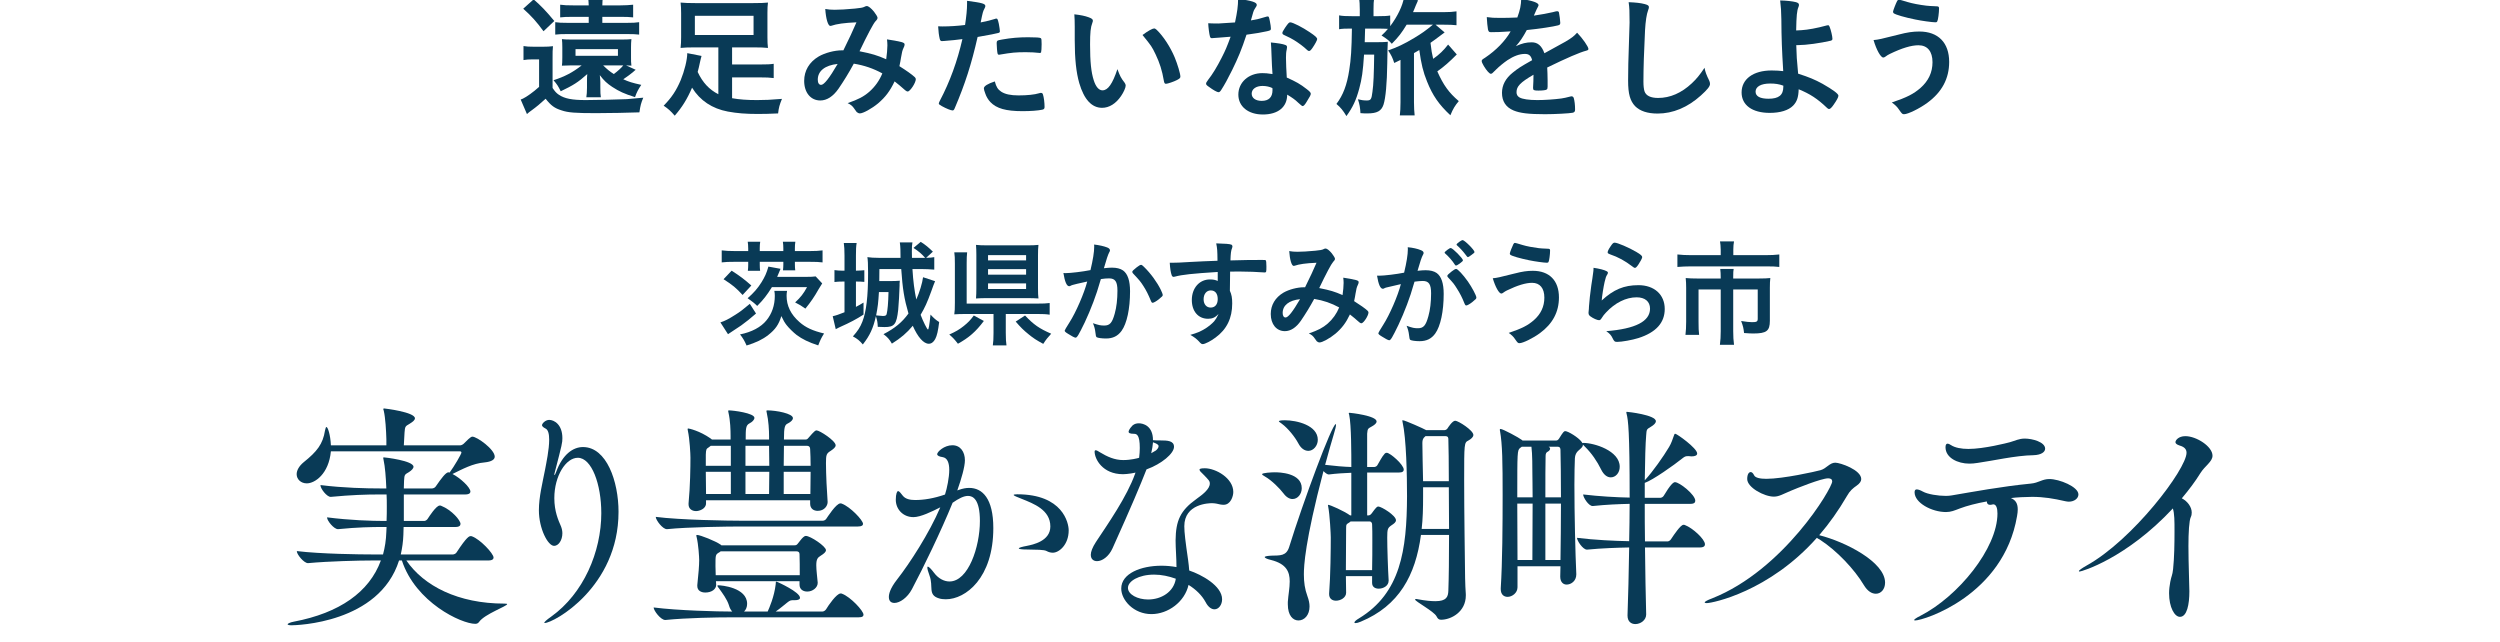 <?xml version="1.0" encoding="UTF-8"?>
<svg id="_レイヤー_2" data-name="レイヤー_2" xmlns="http://www.w3.org/2000/svg" xmlns:xlink="http://www.w3.org/1999/xlink" viewBox="0 0 300 77">
  <defs>
    <style>
      .cls-1 {
        fill: none;
      }

      .cls-2 {
        fill: #093a56;
      }

      .cls-3 {
        clip-path: url(#clippath);
      }
    </style>
    <clipPath id="clippath">
      <rect class="cls-1" width="300" height="77"/>
    </clipPath>
  </defs>
  <g id="_レイヤー_7" data-name="レイヤー_7">
    <g class="cls-3">
      <g>
        <g>
          <path class="cls-2" d="M90.722,37.623c-.701.616-1.163.98-1.779,1.429-.112.084-.644.434-1.583,1.051l-.911-1.415c.532-.168.995-.406,1.807-.925.56-.35.924-.63,1.723-1.303l.743,1.163ZM89.783,29.779c0-.28-.014-.49-.056-.771h1.499c-.042.266-.056.476-.056.771v.35h2.829v-.35c0-.28-.014-.49-.056-.771h1.499c-.042.266-.056.476-.056.771v.35h1.723c.729,0,1.177-.028,1.597-.084v1.443c-.406-.056-.84-.07-1.541-.07h-1.779v.308c0,.294.014.476.042.714h-1.471c.028-.266.042-.462.042-.687v-.336h-2.829v.364c0,.28.014.49.042.714h-1.471c.028-.224.042-.518.042-.7v-.378h-1.611c-.7,0-1.148.014-1.569.07v-1.443c.435.056.896.084,1.625.084h1.555v-.35ZM89.111,35.396c-.785-.854-1.177-1.177-2.284-1.891l.967-1.022c.98.616,1.597,1.093,2.367,1.779l-1.05,1.135ZM94.447,34.905c-.042.252-.056.378-.056.588,0,1.205.504,2.241,1.541,3.152.743.658,1.597,1.051,2.956,1.373-.336.532-.476.84-.7,1.429-1.135-.364-1.933-.756-2.605-1.261-.364-.28-.938-.84-1.205-1.191-.224-.294-.364-.532-.616-1.064-.308,1.009-.714,1.597-1.569,2.269-.672.532-1.499.925-2.605,1.261-.238-.546-.42-.868-.785-1.331,1.401-.28,2.507-.869,3.166-1.681.658-.799,1.008-1.807,1.008-2.942,0-.238-.014-.35-.056-.602h1.527ZM96.717,33.224c.56,0,.84-.014,1.163-.056l.784.841c-.154.238-.182.28-.434.7-.49.882-.966,1.569-1.583,2.325-.49-.35-.728-.49-1.232-.742.672-.63.995-1.037,1.429-1.835h-4.216c-.588.952-1.022,1.513-1.765,2.255-.308-.308-.602-.546-1.148-.925.743-.658,1.191-1.163,1.667-1.919.406-.658.602-1.093.826-1.877l1.457.266q-.322.77-.406.967h3.46Z"/>
          <path class="cls-2" d="M101.34,30.661c0-.7-.028-1.064-.084-1.499h1.541c-.07.434-.084.798-.084,1.499v1.821c.448-.014.756-.028,1.008-.056v1.401c-.308-.028-.588-.042-.938-.042h-.07v3.04c.406-.21.49-.266.911-.518v1.443c-.896.574-1.611.952-2.774,1.471-.056.028-.252.112-.56.28l-.364-1.555c.392-.084.742-.21,1.415-.476v-3.684h-.21c-.392,0-.687.014-.995.056v-1.429c.322.042.603.07,1.009.07h.196v-1.821ZM109.493,32.286c.084,1.415.238,2.605.462,3.656.378-.84.729-1.989.812-2.675l1.443.476c-.126.308-.266.658-.448,1.191-.504,1.387-.785,1.989-1.289,2.844.294.784.784,1.765.882,1.765.084,0,.168-.49.308-1.793.378.42.658.658,1.037.896-.126,1.037-.252,1.625-.476,2.045-.196.364-.462.56-.771.56-.616,0-1.317-.784-1.919-2.157-.714.854-1.429,1.471-2.507,2.143-.294-.518-.546-.798-1.009-1.135,1.373-.714,2.227-1.415,2.998-2.479-.518-1.793-.7-2.928-.868-5.337h-2.62q0,.994-.014,1.443h1.373c.434,0,.756-.014,1.092-.042q-.014.112-.028.35v.252c-.014.645-.112,2.409-.168,2.9-.196,1.737-.448,2.059-1.639,2.059-.21,0-.518-.014-.812-.028-.028-.588-.056-.728-.224-1.275-.322,1.443-.728,2.325-1.569,3.39-.392-.462-.644-.672-1.19-.967.574-.644.882-1.107,1.135-1.765.476-1.205.686-3.026.686-5.855,0-1.065-.028-1.555-.084-1.891.35.056.827.084,1.345.084h2.633c-.014-.406-.014-.462-.014-1.023-.014-.28-.028-.574-.07-.826h1.513c-.056.308-.07.574-.07,1.093,0,.294,0,.42.014.757h1.583c-.448-.504-.798-.799-1.4-1.191l.868-.729c.575.364.925.658,1.457,1.177l-.812.742c.49-.014.687-.028.98-.084v1.499c-.49-.042-1.05-.07-1.555-.07h-1.064ZM105.472,35.045c-.084,1.345-.126,1.695-.336,2.802.196.028.7.07.812.07.28,0,.406-.056.448-.224.112-.434.196-1.303.224-2.647h-1.149Z"/>
          <path class="cls-2" d="M118.06,38.519c-.966,1.289-1.793,2.003-3.109,2.731-.42-.546-.588-.714-1.037-1.107.756-.336,1.19-.588,1.737-1.022.518-.42.798-.7,1.205-1.261l1.205.658ZM120.694,39.948c0,.728.028,1.121.084,1.499h-1.639c.056-.378.084-.812.084-1.499v-2.269h-3.306c-.602,0-1.022.014-1.401.042.056-.364.07-.7.07-1.401v-4.693c0-.658-.014-.952-.07-1.345h1.541c-.042.392-.056.686-.056,1.331v4.819h8.475c.743,0,1.093-.014,1.485-.07v1.401c-.434-.07-.812-.084-1.471-.084h-3.796v2.269ZM124.56,34.597c0,.504.014.911.056,1.219-.364-.028-.798-.042-1.317-.042h-4.875c-.532,0-.882.014-1.303.042.028-.364.042-.714.042-1.247v-3.992c0-.462-.014-.826-.042-1.191.378.042.771.056,1.359.056h4.833c.561,0,.911-.014,1.303-.056-.042.392-.056.686-.056,1.233v3.978ZM118.565,31.249h4.566v-.63h-4.566v.63ZM118.565,32.958h4.566v-.658h-4.566v.658ZM118.565,34.681h4.566v-.672h-4.566v.672ZM123.005,37.861c1.051,1.107,1.695,1.555,3.138,2.185-.42.462-.603.672-.953,1.219-.826-.448-1.19-.686-1.723-1.121-.645-.518-1.009-.883-1.583-1.555l1.121-.728Z"/>
          <path class="cls-2" d="M128.73,34.191c-.112.028-.168.056-.252.098-.07.042-.112.056-.182.056-.294,0-.519-.546-.687-1.583.112.014.21.014.266.014.588,0,2.087-.182,2.983-.364.294-1.233.448-2.157.448-2.83,0-.056,0-.126-.014-.238.602.07,1.176.196,1.569.35.224.084.336.21.336.35,0,.07-.014.112-.084.224q-.21.378-.645,1.919c.336-.042.714-.07.953-.07.574,0,1.022.112,1.345.336.561.406.84,1.233.84,2.507,0,2.087-.378,3.866-1.022,4.749-.448.616-1.037.911-1.863.911-.504,0-.98-.07-1.121-.154q-.112-.07-.154-.588c-.042-.378-.126-.7-.294-1.093.729.238.911.28,1.359.28.672,0,.952-.322,1.26-1.443.21-.742.322-1.709.322-2.732,0-1.093-.266-1.485-1.008-1.485-.252,0-.659.028-.98.084-.042.154-.056.168-.112.364-.392,1.429-1.106,3.32-1.821,4.833-.743,1.527-.925,1.835-1.107,1.835-.112,0-.49-.196-.896-.462-.322-.196-.406-.28-.406-.392q0-.07.575-.98c.77-1.191,1.779-3.53,2.129-4.903-1.037.224-1.611.364-1.737.406ZM135.873,32.622c0-.098.126-.224.533-.546.28-.21.42-.294.518-.294.084,0,.154.042.336.224.826.798,1.597,1.863,2.045,2.788.14.308.224.504.224.588,0,.14-.042.182-.49.546-.28.224-.603.406-.714.406-.098,0-.14-.042-.238-.28-.28-.687-.546-1.219-.882-1.737-.364-.56-.435-.644-1.261-1.527-.056-.084-.07-.126-.07-.168Z"/>
          <path class="cls-2" d="M146.127,32.636c-3.067.196-4.258.322-5.141.56-.056.014-.112.028-.154.028-.098,0-.182-.07-.224-.182-.126-.35-.196-.812-.238-1.513h.336c.448,0,.869-.014,2.213-.098,1.037-.056,1.919-.098,3.18-.14-.014-1.261-.028-1.457-.154-2.087,1.079.028,1.625.07,1.821.154.084.042.126.112.126.252,0,.028-.014.084-.042.154-.126.308-.168.616-.196,1.485,2.045-.056,2.354-.056,3.754-.056.378,0,.435,0,.477.042.056.056.084.266.084.742,0,.645-.014.715-.196.715h-.056c-.603-.056-2.102-.112-3.082-.112q-.322,0-1.022.014l-.028,2.297c.21.462.28.854.28,1.527,0,1.751-.645,3.096-2.003,4.09-.56.42-1.274.784-1.527.784-.126,0-.196-.042-.308-.154-.392-.448-.687-.672-1.19-.953.84-.238,1.274-.434,1.821-.77.406-.266.771-.561,1.037-.854.182-.224.322-.434.532-.883-.406.42-.742.574-1.261.574-1.177,0-1.947-.896-1.947-2.255,0-1.429.91-2.465,2.171-2.465.406,0,.658.056.938.182v-1.079ZM144.433,35.914c0,.588.336.994.84.994.532,0,.854-.378.854-1.022,0-.658-.308-1.037-.84-1.037-.504,0-.854.434-.854,1.065Z"/>
          <path class="cls-2" d="M157.702,35.872c-.504.938-1.079,1.863-1.597,2.619-.574.826-1.233,1.247-1.919,1.247-1.009,0-1.695-.826-1.695-2.059,0-1.065.532-1.975,1.527-2.563.658-.378,1.653-.644,2.451-.644h.14c.714-1.457.896-1.849,1.373-2.942-1.289.056-2.073.168-2.647.364-.028.014-.07.014-.098.014-.238,0-.462-.728-.532-1.779.308.056.603.084.98.084.477,0,1.289-.042,2.144-.126q.798-.07.98-.182c.112-.056.182-.084.252-.084.182,0,.462.224.771.602.224.294.364.532.364.63,0,.112-.056.21-.224.378-.21.224-.854,1.429-1.667,3.138,1.331.266,1.835.42,2.801.84.07-.49.126-1.064.126-1.457,0-.182-.014-.392-.042-.63.602.084,1.106.182,1.513.28.252.07.336.14.336.252,0,.098-.028.196-.112.364-.126.266-.168.448-.266,1.023-.042.294-.084.49-.168.896.715.448,1.331.882,1.611,1.148.07.07.112.14.112.21,0,.392-.602,1.303-.854,1.303-.07,0-.14-.042-.252-.126-.378-.336-.84-.729-1.121-.939-.477,1.009-.967,1.653-1.737,2.311-.658.546-1.568,1.051-1.905,1.051-.112,0-.238-.056-.336-.14-.042-.042-.042-.056-.224-.308-.21-.322-.393-.476-.729-.63,1.121-.392,1.667-.672,2.269-1.191.603-.532,1.064-1.177,1.373-1.933-.952-.518-1.891-.84-2.998-1.022ZM153.92,37.553c0,.336.126.546.35.546.308,0,.854-.686,1.737-2.199-1.331.14-2.087.742-2.087,1.653Z"/>
          <path class="cls-2" d="M166.365,34.499c-.112.028-.168.056-.252.098-.07.042-.112.056-.168.056-.309,0-.532-.532-.701-1.569h.266c.588,0,2.087-.182,2.984-.364.294-1.219.448-2.157.448-2.815,0-.056,0-.14-.014-.238.603.056,1.177.182,1.569.35.224.084.336.196.336.336,0,.07-.014.126-.084.238q-.21.364-.644,1.905c.336-.042.714-.07.953-.07.574,0,1.022.112,1.345.336.56.406.84,1.233.84,2.507,0,2.087-.378,3.88-1.022,4.763-.448.616-1.037.91-1.863.91-.504,0-.98-.07-1.121-.154q-.112-.07-.154-.588c-.042-.378-.126-.714-.294-1.106.729.252.911.294,1.359.294.672,0,.953-.322,1.261-1.457.21-.742.322-1.695.322-2.731,0-1.093-.267-1.485-1.009-1.485-.252,0-.658.042-.98.084-.042.168-.056.182-.112.364-.392,1.443-1.106,3.32-1.821,4.833-.742,1.527-.924,1.835-1.106,1.835-.112,0-.49-.196-.896-.462-.322-.196-.406-.28-.406-.392q0-.07.574-.98c.771-1.191,1.779-3.516,2.129-4.903-1.037.238-1.611.364-1.737.406ZM175.162,31.628c-.224.168-.378.238-.448.238-.042,0-.084-.028-.126-.098-.294-.476-.785-1.023-1.191-1.373-.028-.028-.042-.056-.042-.084,0-.056.098-.154.336-.336.238-.168.308-.21.406-.21.224,0,1.457,1.247,1.457,1.471,0,.084-.112.182-.392.392ZM173.677,33.112c0-.098.126-.224.532-.546.28-.21.42-.294.532-.294.182,0,.812.672,1.401,1.499.49.7,1.022,1.695,1.022,1.933,0,.14-.042.182-.49.546-.28.224-.602.406-.714.406-.098,0-.14-.042-.238-.28-.267-.672-.504-1.135-.883-1.737-.378-.602-.406-.63-1.079-1.359-.056-.07-.084-.112-.084-.168ZM175.512,28.812c.238,0,1.429,1.191,1.429,1.429,0,.07-.084.154-.364.35-.252.196-.378.266-.434.266q-.07,0-.35-.392c-.238-.322-.687-.799-.938-1.009-.042-.042-.07-.07-.07-.112,0-.112.575-.532.729-.532Z"/>
          <path class="cls-2" d="M181.765,32.818c.911-.238,1.513-.322,2.171-.322,1.989,0,3.138,1.177,3.138,3.194,0,1.751-.756,3.166-2.283,4.286-.812.603-2.045,1.205-2.451,1.205-.182,0-.224-.042-.518-.462-.21-.322-.42-.518-.771-.77,1.611-.546,2.283-.896,3.012-1.527.84-.742,1.26-1.639,1.26-2.704,0-1.135-.532-1.779-1.471-1.779-.756,0-1.737.294-3.012.91-.182.084-.28.154-.518.322-.056.028-.112.056-.168.056-.266,0-.714-.784-1.022-1.835.518-.042.784-.112,2.633-.574ZM182.704,29.4c.504.154,1.261.294,1.947.378.28.028.378.042,1.092.07.21,0,.266.056.266.21,0,.462-.098,1.219-.182,1.359-.028.084-.098.112-.196.112-.322,0-1.457-.154-2.115-.294-1.106-.224-2.073-.504-2.27-.658-.042-.042-.07-.098-.07-.154,0-.112.294-.868.434-1.135.07-.112.112-.14.196-.14q.07,0,.896.252Z"/>
          <path class="cls-2" d="M196.602,34.219c1.919,0,3.166,1.135,3.166,2.858,0,1.653-1.05,2.815-3.151,3.488-.756.238-2.003.462-2.563.462-.294,0-.364-.07-.561-.476-.154-.322-.322-.518-.742-.812,3.516-.28,5.253-1.177,5.253-2.703,0-.854-.603-1.359-1.611-1.359-1.275,0-2.591.658-3.67,1.821-.196.196-.378.434-.504.644-.126.21-.21.28-.336.28-.21,0-.7-.21-1.037-.462-.168-.126-.224-.224-.224-.448q0-.112.042-.448c0-.042,0-.14.014-.294.07-.896.112-1.275.28-2.535q.028-.154.126-.812c.014-.042.042-.308.112-.826.014-.126.028-.238.028-.462.672.098,1.303.252,1.569.406.112.056.168.126.154.21,0,.056-.028.098-.07.182-.154.238-.196.364-.322.896s-.322,1.765-.35,2.227c1.429-1.317,2.675-1.835,4.398-1.835ZM196.351,30.227c.546.322.714.476.714.63,0,.126-.224.546-.462.896-.224.322-.308.392-.42.392-.07,0-.112-.028-.28-.154-.938-.714-1.681-1.121-2.731-1.485-.21-.084-.252-.112-.252-.224,0-.14.112-.378.364-.742.224-.336.322-.42.476-.42.336,0,1.709.588,2.592,1.107Z"/>
          <path class="cls-2" d="M206.485,29.961c0-.378-.042-.784-.084-.994h1.681c-.056.294-.084.616-.084.98v.672h3.824c.714,0,1.205-.028,1.695-.084v1.499c-.434-.056-.84-.07-1.667-.07h-8.909c-.616,0-1.149.028-1.653.07v-1.499c.518.056,1.008.084,1.681.084h3.516v-.658ZM206.485,33.252c0-.35-.014-.672-.056-.98h1.611c-.042.154-.056.49-.056.98v.168h3.138c.603,0,.896-.014,1.317-.056-.042.336-.056.672-.056,1.163v3.964c0,1.219-.392,1.527-1.989,1.527-.309,0-.533-.014-1.107-.056-.07-.616-.112-.798-.35-1.443.588.098,1.022.14,1.303.14.574,0,.687-.07.687-.42v-3.502h-2.942v5.001c0,.658.028,1.107.098,1.639h-1.695c.07-.532.098-1.037.098-1.639v-5.001h-2.662v3.866c0,.742.014,1.135.07,1.583h-1.639c.056-.504.084-.952.084-1.569v-4.09c0-.42-.014-.771-.056-1.163.42.042.827.056,1.387.056h2.815v-.168Z"/>
        </g>
        <g>
          <path class="cls-2" d="M62.821,5.527c.4.064.624.08,1.232.08h1.136c.448,0,.784-.016,1.168-.064-.048.432-.048.704-.048,1.473v3.537c.288.432.464.624.752.816.688.464,1.569.64,3.233.64,1.329,0,3.794-.064,4.93-.112q.528-.032,1.969-.176c-.272.672-.336.896-.464,1.761-1.393.048-3.569.096-5.218.096-2.465,0-3.345-.064-4.13-.336-.832-.256-1.265-.576-1.905-1.393-.624.576-1.104.976-1.745,1.441-.224.16-.288.208-.496.4l-.752-1.745q.064-.016.272-.112c.432-.208,1.233-.768,1.937-1.408v-3.297h-.832c-.416,0-.64.016-1.04.08v-1.681ZM64.037-.076c.896.784,1.409,1.312,2.481,2.593l-1.297,1.232c-.88-1.2-1.425-1.793-2.433-2.705l1.249-1.12ZM76.282,8.376c-.08.064-.224.176-.336.288-.24.208-.64.496-1.153.848.656.304,1.089.432,2.161.672-.368.544-.544.88-.752,1.473-1.281-.4-1.905-.688-2.737-1.232-.624-.416-.977-.736-1.489-1.409.048.448.064.624.064.833v.624c0,.608.016.928.064,1.201h-1.745c.048-.304.08-.656.08-1.153v-.752c0-.336,0-.592.032-.88-1.104.992-1.681,1.344-3.185,2.065-.288-.592-.416-.8-.864-1.328,1.344-.432,2.321-.944,3.377-1.777h-1.344c-.352,0-.656.016-1.024.032.032-.24.048-.464.048-1.024v-1.184c0-.464-.016-.656-.048-.977.24.032.608.048,1.024.048h6.291c.416,0,.768-.016,1.024-.048-.032.288-.048.608-.048.96v1.232c0,.384,0,.672.048.992-.144-.016-.352-.016-.64-.032l1.153.528ZM75.258,2.742c.704,0,1.008-.016,1.44-.08v1.489c-.416-.048-.784-.064-1.457-.064h-7.155c-.672,0-1.041.016-1.457.064v-1.489c.416.064.736.08,1.457.08h2.561v-.72h-1.985c-.656,0-1.041.016-1.441.064V.565c.448.064.833.08,1.585.08h1.841c-.016-.48-.032-.688-.096-.944h1.809c-.048.24-.08.464-.08.944h2.145c.576,0,1.073-.032,1.553-.08v1.521c-.448-.048-.848-.064-1.441-.064h-2.257v.72h2.977ZM69.063,6.695h5.09v-.8h-5.09v.8ZM72.376,7.847c.512.496.784.72,1.281,1.041.512-.384.896-.736,1.136-1.041h-2.417Z"/>
          <path class="cls-2" d="M86.201,5.687h-2.945c-.672,0-1.104.016-1.585.064.048-.448.064-.768.064-1.297V1.573c0-.528-.016-.833-.064-1.265.48.048.992.064,1.745.064h6.979c.848,0,1.344-.016,1.761-.064-.048.368-.064.704-.064,1.265v2.881c0,.56.016.912.064,1.297-.512-.048-.912-.064-1.601-.064h-2.705v2.049h3.377c.865,0,1.185-.016,1.617-.08v1.713c-.512-.064-.864-.08-1.617-.08h-3.377v2.497c.896.16,1.793.224,3.009.224.88,0,1.681-.032,2.977-.144-.288.704-.384,1.041-.464,1.745-.96.048-1.697.064-2.433.064-1.44,0-2.481-.08-3.601-.288-1.873-.352-3.329-1.312-4.29-2.865-.592,1.377-1.2,2.353-2.081,3.361-.48-.56-.768-.816-1.329-1.2.96-.976,1.521-1.825,2.049-3.073.448-1.104.784-2.433.784-3.233l1.713.336c-.064.208-.096.368-.208.848-.08.4-.144.656-.256,1.073.592,1.264,1.377,2.113,2.481,2.673v-5.618ZM83.384,1.893v2.305h7.043V1.893h-7.043Z"/>
          <path class="cls-2" d="M102.455,7.639c-.576,1.073-1.232,2.129-1.825,2.993-.656.944-1.408,1.425-2.193,1.425-1.153,0-1.937-.944-1.937-2.353,0-1.217.608-2.257,1.745-2.929.752-.432,1.889-.736,2.801-.736h.16c.816-1.665,1.024-2.113,1.569-3.361-1.472.064-2.369.192-3.025.416-.032.016-.08.016-.112.016-.272,0-.528-.833-.608-2.033.352.064.688.096,1.12.096.544,0,1.473-.048,2.449-.144q.912-.08,1.121-.208c.128-.064.208-.096.288-.096.208,0,.528.256.88.688.256.336.416.608.416.72,0,.128-.064.24-.256.432-.24.256-.976,1.633-1.905,3.585,1.521.304,2.097.48,3.201.96.08-.56.144-1.216.144-1.665,0-.208-.016-.448-.048-.72.688.096,1.265.208,1.729.32.288.08.384.16.384.288,0,.112-.032.224-.128.416-.144.304-.192.512-.304,1.168-.048.336-.096.56-.192,1.024.816.512,1.521,1.008,1.841,1.312.08.08.128.16.128.24,0,.448-.688,1.489-.977,1.489-.08,0-.16-.048-.288-.144-.432-.384-.96-.832-1.281-1.072-.544,1.152-1.104,1.889-1.985,2.641-.752.624-1.793,1.2-2.177,1.2-.128,0-.272-.064-.384-.16-.048-.048-.048-.064-.256-.352-.24-.368-.448-.544-.832-.72,1.281-.448,1.905-.768,2.593-1.36.688-.608,1.217-1.345,1.569-2.209-1.089-.592-2.161-.96-3.426-1.168ZM98.133,9.56c0,.384.144.624.4.624.352,0,.977-.784,1.985-2.513-1.521.16-2.385.848-2.385,1.889Z"/>
          <path class="cls-2" d="M113.311,4.918h-.096c-.08.016-.144.016-.176.016-.144,0-.224-.064-.272-.272-.096-.4-.16-.896-.192-1.505.224.016.4.016.512.016.864,0,1.873-.064,2.721-.176.16-1.056.24-1.873.24-2.529V.1c1.857.24,2.209.352,2.193.64,0,.08-.032.128-.096.272-.192.368-.208.416-.464,1.681.624-.112,1.425-.32,1.745-.432.064-.032.08-.032.128-.032.144,0,.176.064.304.624.064.32.128.768.128.896,0,.112-.048.176-.192.208q-.288.096-2.481.48c-.736,3.25-1.505,5.65-2.737,8.531-.08.208-.16.288-.256.288-.208,0-.768-.224-1.312-.528-.272-.144-.352-.224-.352-.304,0-.064.048-.176.128-.336,1.217-2.305,2.097-4.754,2.705-7.395-.704.096-1.2.144-2.177.224ZM120.145,11.001c.464.304,1.136.448,2.081.448,1.04,0,1.937-.096,2.449-.256.128-.032.16-.048.224-.048.144,0,.208.048.256.192.112.336.192.992.192,1.489,0,.208-.064.288-.272.336-.528.112-1.425.176-2.369.176-2.001,0-3.121-.32-3.858-1.088-.272-.288-.496-.656-.624-1.056-.096-.224-.16-.496-.16-.592,0-.272.48-.56,1.312-.832.176.672.368.96.768,1.232ZM124.643,6.343c-.32-.048-.992-.08-1.553-.08-1.184,0-1.681.048-3.089.288-.032.016-.08.016-.112.016-.096,0-.144-.032-.176-.128-.048-.112-.112-.896-.112-1.233,0-.208.032-.304.16-.352.064-.032.16-.048.496-.112,1.088-.192,2.001-.272,3.121-.272.928,0,1.409.032,1.521.112.08.064.096.192.096.72,0,.464-.032.88-.064.976-.016.048-.08.08-.16.08-.032,0-.08,0-.128-.016Z"/>
          <path class="cls-2" d="M128.968,3.158c0-.464-.016-1.088-.048-1.44.736.08,1.281.192,1.713.352.384.144.512.24.512.416q0,.096-.064.256c-.208.544-.272,1.152-.272,2.609,0,2.049.128,3.33.448,4.306.24.752.608,1.184,1.04,1.184.656,0,1.201-.768,1.793-2.545.304.816.416,1.056.865,1.633.08.112.128.224.128.336,0,.256-.24.8-.56,1.265-.624.912-1.425,1.408-2.273,1.408-1.233,0-2.161-.992-2.737-2.961-.368-1.281-.544-2.897-.544-5.138v-1.681ZM138.492,3.414c.096,0,.176.048.304.16.8.768,1.633,2.049,2.161,3.297.352.848.688,1.985.688,2.321,0,.16-.08.24-.416.416-.368.192-1.12.448-1.312.448-.144,0-.208-.08-.256-.368-.208-1.232-.496-2.129-.992-3.169-.448-.928-.48-.977-1.569-2.321.672-.496,1.2-.784,1.393-.784Z"/>
          <path class="cls-2" d="M146.265,4.518c-.288.016-.464.032-.656.048-.144.016-.16.016-.176.016-.128,0-.192-.048-.24-.208-.08-.256-.192-1.104-.208-1.585.176.016.64.032,1.216.032.176,0,1.441-.08,2.001-.128.272-1.296.368-1.969.368-2.833,1.649.224,2.241.416,2.241.72,0,.112-.016.144-.256.512-.128.192-.176.368-.448,1.361.752-.128,1.2-.24,1.793-.432.112-.032.16-.048.24-.048.112,0,.144.08.24.544.08.4.128.736.128.912,0,.192-.048.224-.464.32-.544.128-1.473.288-2.465.416-.592,1.793-.992,2.753-1.729,4.258-.56,1.121-.88,1.713-1.312,2.385-.128.192-.208.256-.32.256-.16,0-.608-.24-1.168-.656-.256-.176-.32-.256-.32-.368s.064-.208.272-.496c.464-.576,1.073-1.569,1.601-2.625.448-.88.608-1.249,1.072-2.513-.624.048-.672.064-1.408.112ZM151.531,13.738c-1.745,0-2.929-.96-2.929-2.385,0-1.472,1.232-2.577,2.881-2.577.384,0,.56.016,1.217.112-.064-.768-.064-1.073-.128-2.561,0-.304-.032-.72-.064-1.232.816.08,1.441.176,1.745.304.128.048.192.128.192.256,0,.08-.016.144-.032.256-.08.336-.096.576-.096,1.009,0,.592.048,1.601.096,2.385,1.136.512,1.601.768,2.401,1.393.352.272.48.416.48.544,0,.16-.08.304-.528,1.024-.192.32-.336.464-.448.464q-.096,0-.544-.416c-.352-.352-.752-.624-1.312-.96,0,1.489-1.089,2.385-2.929,2.385ZM151.499,10.313c-.768,0-1.297.368-1.297.928,0,.528.48.864,1.2.864.848,0,1.297-.432,1.297-1.281,0-.128,0-.256-.016-.256-.32-.16-.752-.256-1.184-.256ZM157.485,5.767c-.192.272-.288.352-.4.352-.08,0-.144-.032-.256-.144-.4-.384-.96-.8-1.553-1.168q-.384-.24-1.088-.56c-.224-.096-.304-.16-.304-.288,0-.112.08-.256.32-.624.384-.56.48-.656.624-.656.304,0,1.489.608,2.337,1.184.688.464.896.656.896.832,0,.128-.256.608-.576,1.073Z"/>
          <path class="cls-2" d="M168.793,2.966c-.592.976-.96,1.457-1.777,2.289-.304-.368-.656-.64-1.232-.992.384-.352.496-.48.768-.8-.352-.016-.64-.032-1.121-.032h-1.617c0,.224-.016.4-.016.512,0,.272-.016.64-.032,1.12h1.537c.624,0,.944-.016,1.232-.048q-.032.416-.064,2.609c-.032,2.369-.192,4.13-.448,4.93-.256.768-.768,1.056-1.937,1.056-.288,0-.432,0-.832-.032-.032-.64-.112-1.104-.304-1.665.368.096.704.144,1.056.144.496,0,.576-.128.688-1.04.128-.88.176-2.113.208-4.466h-1.217c-.128,2.001-.256,2.897-.576,4.082-.384,1.409-.768,2.225-1.537,3.297-.416-.688-.688-1.024-1.2-1.457.8-1.056,1.264-2.273,1.537-4.066.208-1.312.288-2.497.32-4.978h-.176c-.656,0-1.009.016-1.361.08v-1.665c.416.08.8.096,1.505.096h.976v-.816c0-.576-.032-.96-.08-1.361h1.809c-.064.4-.08.752-.08,1.344v.833h.608c.624,0,1.024-.016,1.393-.08v1.281c.88-1.168,1.505-2.481,1.649-3.426l1.697.32c-.096.208-.176.4-.288.656-.144.352-.176.464-.32.768h3.634c.688,0,1.168-.032,1.585-.096v1.665c-.432-.048-.833-.064-1.489-.064h-1.024l1.089.928q-.288.208-.56.416c-.128.096-.88.672-1.136.832.112.944.16,1.249.32,1.921.736-.512,1.265-1.024,1.793-1.713l1.041,1.185c-.848.864-1.521,1.457-2.337,2.033.736,1.649,1.376,2.545,2.577,3.569-.448.528-.688.912-1.008,1.697-1.376-1.281-2.129-2.369-2.801-4.05-.464-1.136-.704-2.129-.928-3.777-.288.176-.384.224-.64.368v5.891c0,.656.032,1.136.08,1.584h-1.777c.048-.416.08-.912.08-1.584v-5.074q-.112.048-.224.112c-.16.08-.272.128-.528.256-.208-.64-.368-.976-.736-1.505,1.073-.368,1.921-.768,3.121-1.489.928-.56,1.361-.864,2.257-1.601h-3.153Z"/>
          <path class="cls-2" d="M184.016,8.968c-1.585.928-2.033,1.393-2.033,2.097,0,.288.112.48.352.624.352.208,1.136.32,2.145.32.864,0,2.065-.08,2.881-.192.336-.048.528-.096,1.168-.256h.08c.112,0,.192.08.24.192.096.336.16.816.16,1.392,0,.24-.08.336-.288.384-.384.08-2.161.176-3.329.176-1.953,0-2.993-.128-3.761-.448-.928-.384-1.393-1.104-1.393-2.113,0-.928.432-1.745,1.296-2.433.688-.544.848-.656,2.321-1.489-.128-.528-.368-.752-.864-.752-.656,0-1.345.256-2.097.752-.464.32-1.008.768-1.344,1.104-.48.496-.528.528-.656.528-.16,0-.496-.368-.833-.928-.16-.272-.256-.48-.256-.592,0-.144.032-.176.416-.416,1.312-.88,2.401-2.001,3.057-3.153-1.136.08-1.729.096-2.353.096-.24,0-.288-.048-.368-.32-.048-.208-.128-1.056-.144-1.489.544.08.864.096,1.633.096.624,0,1.312-.016,2.033-.048.336-.912.448-1.489.464-2.241,1.425.24,2.081.48,2.081.752,0,.064-.016.096-.064.192-.112.208-.24.464-.448.96q-.032.064-.048.112c.912-.128,1.713-.288,2.273-.416.352-.096.432-.112.512-.112.128,0,.192.048.224.144.064.288.16,1.024.16,1.249,0,.176-.064.256-.272.304-.512.144-2.273.416-3.746.56-.48.88-.816,1.393-1.312,1.937.72-.336,1.265-.464,1.905-.464.72,0,1.201.416,1.521,1.312,1.584-.864,2.433-1.329,2.529-1.393.736-.432,1.04-.672,1.393-1.073.656.672,1.36,1.681,1.36,1.953,0,.096-.064.16-.272.208-.784.208-2.241.833-4.674,2.017.016.288.048,1.024.048,1.537v.768c0,.192-.032.288-.112.336-.08.08-.512.128-.992.128-.544,0-.64-.048-.64-.304v-.064c.032-.464.048-1.073.048-1.457v-.08Z"/>
          <path class="cls-2" d="M197.356.485c.4.112.512.192.512.368,0,.112-.016.16-.096.384-.176.464-.304,1.281-.368,2.401-.128,2.577-.192,4.578-.192,6.163,0,.512.048.896.128,1.152.176.528.736.801,1.633.801,1.44,0,2.801-.592,4.05-1.761.576-.544.928-.977,1.521-1.857.096.512.224.848.576,1.569.048.128.08.224.08.368,0,.288-.304.672-1.104,1.393-1.585,1.425-3.345,2.161-5.186,2.161-1.217,0-2.113-.304-2.689-.88-.608-.64-.848-1.472-.848-3.057,0-1.249.016-2.209.144-5.938.016-.56.032-.896.032-1.04,0-1.361-.016-1.761-.112-2.449.816.032,1.441.096,1.921.224Z"/>
          <path class="cls-2" d="M215.552,5.415c.032,1.2.064,1.825.224,3.425,1.344.432,1.985.704,2.929,1.217,1.264.72,1.905,1.2,1.905,1.425,0,.192-.208.56-.576,1.088-.24.352-.416.512-.544.512-.08,0-.144-.032-.256-.144-1.136-1.088-2.049-1.681-3.393-2.225-.032.976-.208,1.489-.672,1.969-.56.56-1.537.864-2.801.864-2.097,0-3.377-.928-3.377-2.449,0-1.616,1.409-2.641,3.602-2.641.528,0,.992.032,1.393.08-.16-2.625-.208-3.889-.224-6.242-.016-.928-.048-1.489-.144-2.241.736.016,1.473.096,1.905.208.256.08.352.16.352.336,0,.08-.016.128-.064.256-.176.416-.24,1.024-.272,2.801q.128,0,.624-.032c.768-.048,1.857-.24,3.073-.576.048-.016.08-.016.128-.016.096,0,.128.032.192.192.16.384.336,1.168.336,1.44,0,.128-.064.176-.208.224-1.232.288-2.961.528-3.906.528h-.224ZM212.414,10.024c-1.089,0-1.745.368-1.745.976,0,.56.544.848,1.553.848,1.232,0,1.777-.432,1.777-1.441v-.128c-.528-.192-.976-.256-1.584-.256Z"/>
          <path class="cls-2" d="M227.834,4.15c1.04-.272,1.729-.368,2.481-.368,2.273,0,3.585,1.345,3.585,3.65,0,2.001-.865,3.617-2.609,4.898-.928.688-2.337,1.376-2.801,1.376-.208,0-.256-.048-.592-.528-.24-.368-.48-.592-.88-.88,1.841-.624,2.609-1.024,3.441-1.745.96-.848,1.441-1.873,1.441-3.089,0-1.297-.608-2.033-1.681-2.033-.864,0-1.985.336-3.441,1.041-.208.096-.32.176-.592.368-.064.032-.128.064-.192.064-.304,0-.816-.896-1.168-2.097.592-.048.896-.128,3.009-.656ZM228.906.244c.576.176,1.441.336,2.225.432.32.032.432.048,1.249.08.24,0,.304.064.304.24,0,.528-.112,1.392-.208,1.552-.032.096-.112.128-.224.128-.368,0-1.665-.176-2.417-.336-1.265-.256-2.369-.576-2.593-.752-.048-.048-.08-.112-.08-.176,0-.128.336-.992.496-1.296.08-.128.128-.16.224-.16q.08,0,1.024.288Z"/>
        </g>
        <g>
          <path class="cls-2" d="M48.763,67.257c2.097,3.064,6.233,5.175,11.757,5.175.255,0,.34.029.34.058,0,.26-2.691,1.185-3.371,2.139-.113.173-.283.231-.453.231-1.671,0-7.167-2.573-8.811-7.603h-.34c-2.38,7.546-12.352,7.777-12.918,7.777-.312,0-.453-.058-.453-.116,0-.087.284-.231.737-.318,5.496-1.041,9.066-3.556,10.454-7.343h-1.02c-1.558,0-5.241.087-7.706.318h-.028c-.481,0-1.331-1.041-1.331-1.417v-.029c2.833.347,7.564.405,9.179.405h1.162c.227-.838.368-1.735.397-2.689,0-.202.028-.405.028-.607h-.368c-1.473,0-3.088.029-5.439.26h-.028c-.482,0-1.303-1.012-1.303-1.388v-.029c2.691.347,5.354.434,6.884.434h.255c.028-.636.028-1.185.028-1.706s0-1.012-.028-1.474h-.907c-1.53,0-3.371.058-5.779.289h-.028c-.453,0-1.218-.983-1.218-1.388v-.029c2.748.347,5.553.405,7.139.405h.765c-.057-1.359-.142-2.544-.34-3.469-.028-.087-.028-.145-.028-.202s.028-.058.057-.058c.17,0,3.57.405,3.57,1.127,0,.202-.227.434-.538.636-.453.289-.567.231-.595,1.041,0,.26-.028.578-.028.925h3.4c.113,0,.34-.087.425-.231.68-.983,1.218-1.706,1.53-1.706.057,0,.085.029.142.029.538-.723,1.417-2.226,1.417-2.4,0-.087-.085-.145-.17-.145h-15.496c-.255,2.718-1.926,3.845-2.89,3.845-.708,0-1.218-.492-1.218-1.099,0-.434.255-.954.85-1.445,1.587-1.272,2.295-2.168,2.55-3.787.057-.289.113-.434.17-.434.17,0,.482.925.538,2.197h6.658v-.723c-.028-1.012-.113-2.573-.312-3.411-.028-.116-.057-.173-.057-.202,0-.058.028-.087.085-.087.085,0,3.711.434,3.711,1.185,0,.202-.226.405-.652.665-.51.289-.538.318-.595,1.041l-.085,1.532h6.799c.085,0,.283-.087.397-.202.34-.347.821-.838,1.02-.838.567,0,2.691,1.532,2.691,2.4,0,.347-.368.607-1.218.694-1.417.116-2.663.81-3.853,1.388.963.492,2.153,1.619,2.153,2.11,0,.173-.142.347-.623.347h-7.366v3.18h2.465c.113,0,.312-.116.397-.26.17-.26,1.02-1.59,1.445-1.59.057,0,.113,0,.17.029,1.303.52,2.323,1.763,2.323,2.168,0,.202-.142.376-.595.376h-6.233c0,.347-.028.636-.028.954-.029.81-.142,1.59-.312,2.342h6.261c.113,0,.34-.087.425-.231,1.246-1.908,1.53-1.966,1.7-1.966.057,0,.113,0,.17.029.963.347,2.578,2.053,2.578,2.544,0,.173-.142.347-.623.347h-9.83Z"/>
          <path class="cls-2" d="M72.155,61.56c0-3.451-1.154-6.627-2.818-6.627-1.423,0-2.818,2.163-2.818,4.847,0,1.588.483,2.656.805,3.396.107.274.161.548.161.822,0,.821-.456,1.506-.993,1.506-.751,0-1.825-2.081-1.825-4.272,0-1.616.43-3.259.752-4.929.134-.739.483-2.355.483-3.533,0-.657-.107-1.178-.43-1.342-.215-.11-.429-.247-.429-.411,0-.192.403-.63.859-.63.59,0,1.584.548,1.584,2.191,0,.548-.027.685-.886,3.998-.054.192-.081.329-.081.383,0,.027.027.055.027.055.027,0,.108-.137.215-.438.752-2.027,1.986-2.93,3.194-2.93,2.845,0,4.268,4.135,4.268,7.778,0,9.065-7.81,13.337-8.857,13.337-.027,0-.054,0-.054-.027,0-.082.242-.329.832-.739,3.865-2.766,6.012-7.75,6.012-12.433Z"/>
          <path class="cls-2" d="M103.62,73.762c0,.173-.113.318-.595.318h-15.326c-1.587,0-5.298.058-7.847.318h-.028c-.538,0-1.388-1.127-1.388-1.503,2.918.376,7.706.491,9.349.491h.085c-.17-.173-.312-.434-.397-.752-.227-.723-.793-1.474-1.19-2.024-.142-.173-.198-.26-.198-.318,0-.029.028-.058.113-.058.34,0,3.456.26,3.456,2.226,0,.376-.142.723-.368.925h2.833c.198-.434.793-1.792.963-3.267.028-.231,0-.318.057-.318s.113.029.198.058c0,0,2.663,1.185,2.663,1.879,0,.173-.198.289-.652.289h-.284c-.255,0-.425.145-.68.347-.227.173-.793.665-1.303,1.012h5.609c.17,0,.368-.145.453-.289.255-.434,1.247-1.879,1.728-1.879.057,0,.113,0,.17.029,1.02.376,2.578,2.053,2.578,2.515ZM103.563,62.863c0,.173-.142.318-.623.318h-14.023c-1.558,0-6.346.058-8.867.318h-.029c-.51,0-1.331-1.098-1.331-1.474,2.89.376,8.725.463,10.34.463h9.689c.198,0,.368-.116.453-.26.085-.116,1.162-1.821,1.671-1.821.057,0,.113,0,.17.029,1.02.376,2.55,1.995,2.55,2.429ZM100.277,53.438c0,.231-.255.434-.595.665-.51.318-.566.463-.566,1.474,0,1.301.113,3.556.198,4.626v.058c0,.405-.368,1.041-1.19,1.041-.482,0-.907-.26-.907-.867v-.405h-12.493v.376c0,.665-.822.925-1.19.925-.481,0-.907-.26-.907-.81v-.116c.198-2.024.227-4.394.227-5.493,0-.405-.085-2.197-.312-3.238,0-.087-.028-.116-.028-.173s.028-.087.057-.087c.085,0,1.36.26,2.72,1.214l.142.116h2.238v-.405c0-.694-.028-1.85-.255-2.833-.028-.087-.028-.145-.028-.202s.028-.058.085-.058c.482,0,3.059.318,3.059.896,0,.231-.255.491-.595.665-.453.231-.453.665-.453,1.937h2.805v-.405c0-.694-.057-1.85-.283-2.833-.028-.087-.028-.145-.028-.173,0-.087.028-.087.113-.087,1.048,0,3.06.376,3.06.925,0,.231-.255.463-.595.636-.368.173-.482.376-.482,1.937h2.578c.142,0,.226-.029.34-.173.765-.896.878-.925.992-.925.368,0,2.295,1.243,2.295,1.792ZM99.116,66.014c0,.231-.255.434-.623.665s-.538.405-.538,1.156c0,.607.113,1.359.17,2.082v.029c0,.578-.623,1.041-1.247,1.041-.51,0-.935-.26-.935-.838v-.405h-10.029c0,.145.028.289.028.405v.029c0,.52-.538.925-1.303.925-.51,0-.963-.231-.963-.781v-.116c.142-1.33.226-2.342.226-2.978,0-.347-.085-1.879-.312-2.804-.028-.087-.028-.116-.028-.173s.028-.058.085-.058c.368,0,2.21.723,2.861,1.185l.057.058h8.782c.142,0,.255-.029.368-.173.198-.231.453-.607.652-.78.113-.087.198-.173.34-.173.538,0,2.408,1.243,2.408,1.706ZM87.699,53.496h-2.408l-.227.173c-.312.202-.34.231-.368.896v1.33h3.003v-2.4ZM87.699,56.619h-3.003c0,.867.029,1.85.029,2.66h2.975v-2.66ZM95.942,66.477c0-.231-.17-.318-.368-.318h-9.094c-.057.058-.142.116-.255.173-.368.231-.368.318-.368,1.59,0,.347.029.723.029,1.099h10.085c0-.925,0-1.85-.028-2.544ZM92.288,53.496h-2.833v2.4h2.861c0-.838-.028-1.677-.028-2.4ZM89.455,56.619v2.66h2.833c0-.694.028-1.648.028-2.66h-2.861ZM97.217,53.872c0-.231-.142-.376-.368-.376h-2.776c0,.723-.028,1.59-.028,2.4h3.229c0-.752-.028-1.474-.057-2.024ZM94.045,56.619v2.66h3.201c0-.838.028-1.763.028-2.66h-3.229Z"/>
          <path class="cls-2" d="M115.118,58.767c.403-.137.779-.219,1.181-.219,1.584,0,2.899,1.26,2.899,4.82,0,5.997-3.328,8.544-5.69,8.544-.295,0-.59-.027-.832-.109-1.369-.411-.644-1.424-1.127-2.711-.188-.52-.269-.822-.269-.986,0-.082.027-.109.054-.109.134,0,.403.274.752.739.51.685,1.208,1.041,1.852,1.041,2.255,0,3.65-4.135,3.65-7.257,0-2.602-.832-3.012-1.423-3.012-.51,0-1.101.301-1.852.822-1.369,3.368-3.543,7.86-4.885,10.379-.537,1.013-1.449,1.643-2.094,1.643-.402,0-.671-.219-.671-.712,0-.356.134-1.013.993-2.109,1.503-1.917,3.865-5.559,5.18-8.654-.966.493-2.362,1.178-3.221,1.178-1.262,0-2.12-.959-2.12-2.081,0-.739.161-1.041.269-1.041.161,0,.349.274.59.575.322.383.859.493,1.476.493,1.047,0,2.228-.192,3.57-.657.242-.739.51-2.054.51-2.958,0-.822-.215-1.451-.805-1.534-.376-.055-.644-.164-.644-.356,0-.274.832-1.068,1.825-1.068.966,0,1.503.794,1.503,1.808,0,.767-.429,2.246-.886,3.533l-.027.082.241-.082ZM125.613,66.134c-.322-.192-1.262-.164-2.308-.192-.751,0-1.047-.055-1.047-.137s.376-.192.966-.301c.671-.137,2.818-.548,2.818-2.328,0-1.999-2.013-2.739-3.436-3.314-.563-.219-.966-.383-.966-.466,0-.055.134-.082.43-.082,5.475,0,6.173,3.451,6.173,4.327,0,1.725-1.154,2.684-1.906,2.684-.269,0-.537-.082-.725-.192Z"/>
          <path class="cls-2" d="M136.266,56.713c-.376.082-.725.137-1.047.164-.161,0-.295.027-.456.027-2.469,0-3.409-1.835-3.409-2.711,0-.11.053-.164.134-.164.134,0,.322.137.51.247.859.52,1.745.931,2.791.931.912,0,1.745-.219,1.906-.274.053-.411.08-.822.08-1.178,0-1.588-.376-1.698-.698-1.698-.564,0-.644-.137-.644-.247,0-.055.027-.301.483-.767.242-.192.483-.247.752-.247.483,0,1.691.274,1.691,2.027.295.027.617.027.886.027.832,0,1.637.027,1.637.767,0,.794-1.476,2.054-3.301,2.711-.751,1.917-1.771,4.354-4.08,9.476-.456,1.013-1.261,1.534-1.852,1.534-.43,0-.752-.247-.752-.767,0-.356.188-.876.617-1.534,1.449-2.191,3.731-5.45,4.697-8.188l.054-.137ZM138.172,73.692c-2.12,0-3.623-1.671-3.623-3.067,0-1.807,2.362-2.739,4.831-2.739.591,0,1.208.055,1.798.164,0-1.095-.108-2.246-.108-3.204.027-2.383.564-3.588,2.523-4.984.725-.52,1.584-1.178,1.584-1.835,0-.301-.107-.411-.805-1.123-.269-.247-.43-.411-.43-.548,0-.109.188-.164.644-.164,1.288,0,3.409,1.178,3.409,2.848,0,.52-.322,1.534-1.154,1.534-.269,0-.537-.055-.859-.137-.161-.027-.322-.055-.537-.055-.349,0-3.328.055-3.328,2.766,0,.739.134,1.835.456,4.053.054.411.108.849.134,1.26,1.476.493,3.945,1.835,3.945,3.451,0,.657-.403,1.205-.913,1.205-.349,0-.752-.247-1.074-.876-.429-.794-1.154-1.506-2.04-2.054-.456,2.027-2.443,3.505-4.455,3.505ZM138.494,68.954c-1.852,0-3.14.794-3.14,1.588s1.154,1.397,2.416,1.397c1.584,0,3.087-.904,3.328-2.492-.832-.301-1.718-.493-2.604-.493ZM138.709,54.057c.161-.137.322-.329.322-.52,0-.082-.027-.247-.671-.466-.027.411-.107.822-.215,1.315l.564-.329Z"/>
          <path class="cls-2" d="M154.028,59.22c-.453-.607-1.445-1.59-2.21-2.024-.255-.145-.368-.231-.368-.289,0-.173,1.162-.231,1.53-.231.51,0,3.23.058,3.23,1.908,0,.694-.482,1.301-1.105,1.301-.34,0-.736-.202-1.076-.665ZM166.635,69.686c0,.607-.623.954-1.19.954-.425,0-.793-.202-.793-.694v-.81h-3.145c0,.752.028,1.446.028,1.995,0,.578-.652.954-1.218.954-.425,0-.822-.231-.822-.781v-.087c.17-2.11.198-5.406.198-6.736,0-.347-.113-2.689-.312-3.7,0-.087-.028-.116-.028-.173,0-.029.028-.029.028-.029.227,0,1.926.752,2.635,1.272h.142v-5.117c-.793.029-1.785.087-2.691.202h-.028c-.17,0-.425-.202-.623-.405-2.238,8.528-2.351,11.391-2.351,12.402,0,.925.113,1.763.425,2.602.17.463.255.867.255,1.243,0,1.041-.623,1.677-1.331,1.677-.652,0-1.275-.578-1.275-1.937v-.289c.057-.838.227-1.677.227-2.457,0-1.156-.397-2.11-2.238-2.573-.51-.116-.765-.26-.765-.347s.283-.145.793-.173c1.076-.029,1.813.058,2.153-1.07,1.643-5.319,5.128-14.715,5.581-14.715.029,0,.029.029.029.116,0,.145-.085.52-.255,1.07-.255.838-.623,2.139-1.048,3.7,1.218.145,2.21.231,3.145.26,0-1.532,0-5.03-.255-6.245-.028-.116-.057-.173-.057-.202s.028-.058.085-.058c.142,0,3.258.347,3.258,1.041,0,.202-.226.405-.538.578-.51.289-.538.26-.595.896v3.99h.85c.085,0,.283-.058.368-.202.255-.405.566-1.07.907-1.417.057-.058.142-.087.227-.087.397,0,2.04,1.417,2.04,2.024,0,.202-.142.347-.595.347h-3.796v5.146h.142c.113,0,.255-.058.368-.202.567-.78.68-.867.822-.867.368,0,2.125,1.07,2.125,1.648,0,.231-.226.405-.538.607-.453.318-.51.434-.51,1.474,0,1.185.085,3.816.17,5.146v.029ZM155.785,53.178c-.368-.694-1.19-1.763-1.983-2.342-.198-.145-.34-.231-.34-.289,0-.029.113-.116.708-.116,1.445,0,3.966.607,3.966,2.342,0,.723-.538,1.33-1.133,1.33-.425,0-.878-.26-1.218-.925ZM164.652,68.414c.028-1.156.028-2.457.028-3.556,0-.81,0-1.503-.028-1.937,0-.145-.085-.347-.312-.347h-2.267l-.142.116c-.368.231-.397.202-.397.752,0,1.041-.028,3.093-.028,4.973h3.145ZM175.899,71.449c0,1.995-1.785,2.92-2.975,2.92-.255,0-.397-.116-.538-.405-.312-.607-2.578-1.792-2.578-2.024,0-.029.028-.058.113-.058.057,0,.113,0,.227.029.907.173,1.586.231,2.096.231,1.331,0,1.53-.52,1.558-1.243.057-1.503.085-3.99.085-6.707h-3.371c-.652,4.857-2.635,8.5-7.224,10.408-.284.116-.482.173-.623.173-.085,0-.142-.029-.142-.058,0-.116.17-.289.566-.52,4.986-3.036,5.723-8.182,5.751-14.629,0-2.573-.085-6.938-.538-8.933,0-.058-.028-.116-.028-.145,0-.058.028-.058.057-.058.255,0,2.578,1.041,2.804,1.185h2.21c.142,0,.312-.116.368-.231.057-.087.567-.896.907-.896.368,0,2.181,1.156,2.181,1.706,0,.26-.283.492-.595.665-.51.26-.51.318-.51,4.77,0,3.845.085,9.222.113,11.737,0,.665.057,1.417.085,1.937v.145ZM173.887,63.47c0-1.677-.028-3.411-.028-5.001h-3.088v1.127c0,1.359-.028,2.66-.17,3.874h3.286ZM173.859,57.746c0-2.226-.028-4.105-.057-5.059,0-.173-.057-.347-.312-.347h-2.436l-.057.058c-.227.173-.312.405-.312.752,0,1.127.057,2.978.085,4.597h3.088Z"/>
          <path class="cls-2" d="M194.368,56.011c0,.723-.482,1.272-1.077,1.272-.397,0-.821-.26-1.161-.954-.482-.983-1.133-1.937-1.926-2.717l-.255-.26v.029c0,.26-.255.434-.51.665q-.425.347-.453.954c-.028.694-.057,1.821-.057,3.18,0,3.469.113,8.297.227,10.697v.058c0,.781-.623,1.214-1.162,1.214-.397,0-.765-.289-.765-.954v-.029l.028-1.214h-5.156v2.515c0,.694-.652,1.156-1.19,1.156-.453,0-.821-.289-.821-.925v-.116c.198-3.093.226-7.69.226-11.188,0-3.874-.028-6.071-.312-7.661,0-.058-.028-.116-.028-.145,0-.087.028-.116.085-.116.284,0,2.21,1.041,2.578,1.33l.057.058h4.051c.113,0,.227-.058.34-.231.481-.781.595-.896.736-.896.34,0,1.587.752,1.983,1.301l.085.145c.028-.029.085-.029.142-.029,1.247,0,4.335.925,4.335,2.862ZM183.886,56.85c0-.694,0-2.4-.113-3.238h-1.162l-.198.145c-.34.289-.34.405-.34,5.927h1.841c0-1.243-.028-2.284-.028-2.833ZM182.073,60.435c0,2.168.028,4.597.028,6.765h1.785c0-1.33.028-4.308.028-6.765h-1.841ZM187.257,53.988c0-.202-.085-.376-.283-.376h-1.133c.113.058.17.145.17.231,0,.116-.085.26-.312.376-.113.058-.227.173-.227.491-.028.954-.028,2.862-.028,4.973h1.87c0-2.4-.028-4.539-.057-5.695ZM185.444,60.435v6.765h1.813c.028-2.024.057-4.481.057-6.765h-1.87ZM204.595,65.32c0,.202-.142.376-.623.376h-6.573c.028,2.92.085,5.753.142,8.008v.029c0,.694-.68,1.156-1.303,1.156-.481,0-.935-.289-.935-1.012v-.058c.085-2.11.142-5.059.198-8.124-1.445.029-3.258.087-5.043.26h-.029c-.481,0-1.19-1.07-1.19-1.417,2.096.26,4.533.376,6.261.405.028-1.503.057-3.036.057-4.481-1.275.029-2.776.087-4.419.26h-.028c-.482,0-1.133-1.041-1.133-1.388,1.926.231,4.023.347,5.581.376,0-8.008-.17-9.28-.368-10.061-.028-.087-.028-.145-.028-.173q0-.058.057-.058c.142,0,3.485.376,3.485,1.127,0,.231-.255.463-.595.665-.538.318-.51.318-.567,1.012-.085.983-.142,2.949-.17,5.406l.113-.116c.821-.896,2.125-2.718,2.805-3.874.283-.463.425-.954.566-1.33.057-.173.085-.26.17-.26.198,0,2.635,1.735,2.635,2.371,0,.231-.255.347-.68.347-.085,0-.198-.029-.312-.029h-.142c-.255,0-.368.058-.595.231-1.076.867-3.626,2.66-4.561,2.978v1.792h1.87c.113,0,.312-.087.397-.231.793-1.33,1.161-1.648,1.36-1.648.538,0,2.436,1.503,2.436,2.226,0,.202-.113.376-.567.376h-5.496c0,1.445,0,2.978.028,4.51h2.72c.113,0,.312-.116.397-.26.425-.636,1.162-1.735,1.502-1.735.057,0,.113,0,.17.029.935.347,2.408,1.706,2.408,2.313Z"/>
          <path class="cls-2" d="M204.792,72.374c-.142,0-.227-.029-.227-.087,0-.087.283-.26.907-.491,8.584-3.411,14.391-13.212,14.391-14.021,0-.231-.142-.376-.482-.376-.821,0-3.824,1.214-4.504,1.503-.906.376-1.388.694-2.011.694-1.162,0-3.201-1.099-3.201-2.11,0-.578.198-.838.425-.838.142,0,.283.145.397.376.142.318.736.434,1.473.434,2.012,0,5.892-.867,6.516-1.041.708-.202,1.077-.896,1.757-.896.595,0,3.116.867,3.116,1.966,0,.26-.17.52-.538.781-.453.318-.822.607-1.19,1.272-.992,1.706-2.097,3.267-3.315,4.683,3.116.781,7.904,3.209,7.904,5.695,0,.781-.482,1.33-1.105,1.33-.481,0-.991-.289-1.445-1.041-1.133-1.908-3.258-4.134-5.213-5.406-.142-.087-.312-.173-.425-.26-5.723,6.447-12.522,7.835-13.23,7.835Z"/>
          <path class="cls-2" d="M242.13,61.128c0,.231-.028.492-.085.81-1.615,9.511-11.19,12.518-12.238,12.518-.085,0-.113-.029-.113-.058,0-.058.255-.26.737-.492,4.533-2.313,9.264-8.095,9.264-12.287,0-.636-.142-1.099-.51-1.099-.057,0-.085.029-.142.029-.085.029-.17.029-.227.029-.283,0-.397-.173-.397-.405-1.275.231-2.38.52-3.23.839-.68.26-1.076.434-1.671.434-1.7,0-3.768-1.099-3.768-2.371,0-.231.085-.347.255-.347s.425.087.737.26c.566.318,1.813.52,2.776.52.255,0,.482-.029.68-.058,2.578-.434,5.949-1.07,9.49-1.417.963-.087,1.36-.549,2.238-.549,1.19,0,3.485.925,3.485,1.85,0,.463-.482.867-1.162.867-.113,0-.283-.029-.425-.058-1.388-.318-2.578-.52-3.966-.52-.793,0-1.898.058-2.549.145.538.231.821.607.821,1.359ZM244.028,54.624c-2.153.029-5.014.694-6.714.925-.368.058-.68.087-.992.087-1.388,0-2.861-.694-2.861-1.966,0-.289.085-.434.255-.434.085,0,.227.058.397.173.482.318,1.247.463,2.096.463,1.87,0,4.674-.723,4.986-.809.623-.173,1.076-.434,1.785-.434.878,0,2.436.405,2.436,1.214,0,.405-.481.752-1.388.78Z"/>
          <path class="cls-2" d="M249.551,68.587c-.057,0-.085-.029-.085-.058,0-.087.368-.347.878-.636,5.609-3.093,12.04-11.622,12.04-13.559,0-.405-.226-.694-.821-.867-.368-.116-.51-.26-.51-.405,0-.231.368-.723,1.19-.723,1.332,0,3.258,1.243,3.258,2.342,0,.723-.878,1.185-1.445,2.082-.623,1.012-1.388,2.024-2.238,3.035.68.347,1.19,1.041,1.19,1.706,0,.202-.028.376-.113.549-.198.405-.283,1.85-.283,3.469,0,2.139.113,4.568.113,5.435,0,1.561-.283,3.064-1.133,3.064-.652,0-1.303-1.156-1.303-2.833,0-.434.057-.896.142-1.359.142-.752.255-.752.34-1.532.142-1.33.17-3.064.17-4.51,0-1.301,0-2.139-.198-2.775-5.609,6.013-10.964,7.574-11.19,7.574Z"/>
        </g>
      </g>
    </g>
  </g>
</svg>